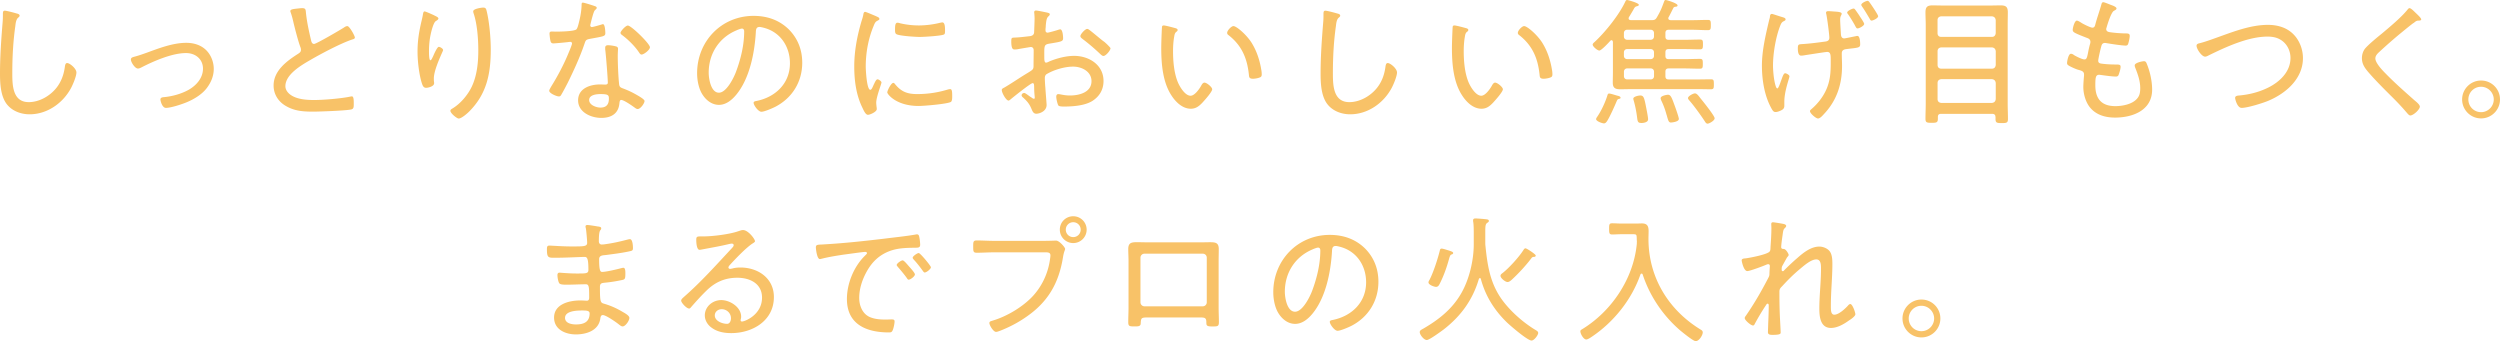 <svg xmlns="http://www.w3.org/2000/svg" id="b" viewBox="0 0 741.96 101.24"><defs><style>.d{fill:#f8c268}</style></defs><g id="c"><path d="M5.04 4.02c.33.08.78.25.78.62 0 .29-.25.45-.45.62-.61.53-.74 1.72-.82 2.46-.66 4.63-.9 9.31-.9 13.98 0 3.53.08 8.61 4.88 8.61 3.12 0 6.27-1.8 8.2-4.22 1.43-1.8 2.17-3.85 2.5-6.11.08-.57.16-1.27.7-1.27.78 0 2.75 1.64 2.75 2.79s-1.07 3.65-1.6 4.63c-2.42 4.51-7.09 7.79-12.3 7.79-2.58 0-5.25-.98-6.85-3.12C.17 28.42 0 24.69 0 21.82c0-5.08.37-10.17.78-15.25.08-.82.08-1.6.08-2.42 0-.57.04-.98.57-.98s2.99.66 3.61.86ZM39.66 16.89c1.31-.33 2.58-.78 3.85-1.23 3.69-1.35 7.83-2.95 11.77-2.95 2.17 0 4.3.62 5.86 2.13 1.48 1.44 2.3 3.57 2.3 5.62s-.78 3.94-1.97 5.54c-1.39 1.93-3.81 3.4-5.95 4.3-1.44.62-4.8 1.72-6.27 1.72-1.15 0-1.64-2.13-1.64-2.5 0-.62.7-.66 1.15-.7 2.5-.25 5.12-.98 7.3-2.21 2.25-1.31 4.18-3.49 4.18-6.23s-2.13-4.63-5.04-4.63c-4.14 0-9.59 2.38-13.24 4.26-.33.16-.66.33-1.03.33-.9 0-2.09-1.93-2.09-2.67 0-.49.41-.66.82-.78ZM88.25 2.54c.49-.04.94-.12 1.44-.12 1.07 0 1.02.49 1.11 1.39.29 2.79.9 5.49 1.52 8.16.12.49.29 1.07.9 1.07.66 0 7.79-4.18 8.82-4.84.29-.21.66-.45 1.07-.45.61 0 2.21 2.87 2.21 3.4 0 .37-.49.49-.78.57-3.36 1.11-9.22 4.22-12.34 6.03-2.71 1.56-7.5 4.31-7.5 7.83 0 1.15.82 2.13 1.76 2.71 1.89 1.23 4.63 1.39 6.81 1.39 2.83 0 8.08-.45 10.78-1.03.12-.04.29-.04.41-.04.57 0 .53 1.43.53 2.34 0 .82-.04 1.35-.7 1.52-1.43.37-9.47.66-11.36.66-2.95 0-5.53-.16-8.16-1.72-2.17-1.27-3.57-3.44-3.57-6.03 0-4.47 4.02-7.34 7.42-9.51.41-.29.7-.53.7-1.07 0-.29-.04-.45-.12-.7-.66-1.68-1.64-5.49-2.09-7.38-.25-1.11-.45-1.89-.82-2.99a.949.949 0 0 1-.12-.45c0-.57 1.15-.62 2.09-.74ZM128.84 4.55c.37.21 1.27.53 1.27.94 0 .33-.53.62-.78.78-.7.45-1.35 3.12-1.52 3.98-.33 1.52-.49 3.2-.49 4.8 0 .37-.04 2.83.41 2.83.29 0 .53-.62.82-1.19.2-.49 1.19-2.79 1.68-2.79.37 0 1.27.53 1.27.94 0 .16-.12.41-.2.57-.9 2.05-2.54 5.7-2.54 7.87 0 .29 0 .62.04.94.04.12.04.37.04.49 0 .9-1.68 1.35-2.38 1.35-.78 0-1.02-.66-1.23-1.27-.86-2.62-1.31-6.68-1.31-9.47 0-3.4.49-6.19 1.27-9.43.12-.53.25-1.07.33-1.6.04-.25.12-.9.49-.9.33 0 2.38.94 2.83 1.15Zm15.58-1.35c.82 3.36 1.23 8.04 1.23 11.52 0 7.13-1.19 13.16-6.4 18.37-.61.62-2.3 2.09-3.12 2.09-.53 0-2.46-1.56-2.46-2.3 0-.33.33-.53.57-.66 2.42-1.44 4.59-4.02 5.78-6.52 1.56-3.32 1.93-7.17 1.93-10.78 0-3.4-.33-7.91-1.43-11.07-.04-.16-.08-.33-.08-.49 0-.78 2.5-1.11 2.99-1.11.78 0 .86.49.98.94ZM176.61 1.84c.21.08.49.21.49.49 0 .25-.25.41-.57.74-.37.33-1.03 3.08-1.19 3.69-.04.21-.16.66-.16.78 0 .29.21.49.49.49s2.46-.62 2.83-.74c.16-.04.29-.12.45-.12.61 0 .7 2.17.7 2.67 0 .94-.49.94-4.51 1.68-1.35.25-1.31.45-1.76 1.72-1.27 3.73-3.12 7.75-4.88 11.32-.62 1.19-1.23 2.38-1.93 3.57-.16.29-.33.49-.7.49-.7 0-2.87-.94-2.87-1.68 0-.33.49-1.07.66-1.39 1.85-2.95 3.77-6.6 5.08-9.84.25-.57 1.03-2.46 1.03-2.79 0-.25-.16-.49-.49-.49-.25 0-.57.04-.82.08-.66.08-3.69.37-4.22.37-.66 0-.82-.37-.94-1.07-.08-.37-.21-1.48-.21-1.84 0-.49.25-.62.7-.62.33 0 .66.04.94.04 1.11 0 5.74-.04 6.36-.7.37-.41.66-1.76.86-2.58.37-1.52.62-3.12.66-4.67 0-.29 0-.66.37-.66.41 0 3.08.86 3.65 1.07Zm6.11 11.9c.37.08.7.29.7.7 0 .16-.08 1.39-.08 2.21 0 2.17.16 6.23.41 8.36.08.74.37.94 1.02 1.19 1.64.62 2.62 1.07 4.14 1.93.49.29 2.38 1.31 2.38 1.85 0 .66-1.19 2.38-2.05 2.38-.37 0-.74-.33-1.03-.53-.66-.49-3.08-2.17-3.85-2.17-.45 0-.49.66-.53 1.02-.29 3.08-2.46 4.31-5.37 4.31-3.08 0-6.89-1.68-6.89-5.21s3.53-4.72 6.52-4.72c.49 0 1.03.04 1.52.04.41 0 .78-.08.78-.57 0-1.19-.57-8.53-.78-9.88v-.49c0-.53.33-.74.82-.74.66 0 1.68.16 2.3.33Zm-7.87 15.94c0 1.48 2.09 2.25 3.32 2.25 1.76 0 2.54-.9 2.54-2.62 0-1.03-.12-1.39-2.5-1.39-1.15 0-3.36.21-3.36 1.76Zm18.04-15.66c0 .82-1.84 2.17-2.46 2.17-.37 0-.53-.29-.74-.57-1.19-1.84-3.24-3.85-5-5.17-.25-.16-.53-.41-.53-.7 0-.49 1.52-2.17 2.17-2.17 1.02 0 6.56 5.41 6.56 6.44ZM234.07 8.69c2.71 2.71 4.02 6.11 4.02 9.92 0 5.62-2.91 10.41-7.91 13.04-.86.45-3.32 1.52-4.22 1.52s-2.3-1.93-2.3-2.67c0-.45.66-.49 1.02-.57 5.58-1.19 9.76-5.25 9.76-11.15 0-4.76-2.62-8.98-7.3-10.41-.37-.12-1.35-.37-1.72-.37-1.07 0-1.07.9-1.11 1.68-.37 6.07-1.84 13.65-5.82 18.45-1.27 1.52-2.99 2.99-5.12 2.99-2.34 0-4.22-1.72-5.25-3.69-.86-1.68-1.23-3.85-1.23-5.7 0-9.47 7.22-17.02 16.77-17.02 3.94 0 7.54 1.19 10.41 3.98Zm-15.33.25c-5.29 2.13-8.41 6.97-8.41 12.63 0 1.8.66 5.94 3.03 5.94 2.21 0 4.35-4.3 5.04-6.11 1.48-3.94 2.46-8.08 2.46-12.1 0-.45-.21-.82-.66-.82-.37 0-1.15.33-1.48.45ZM260.42 5c.25.12.57.29.57.62 0 .25-.21.33-.57.53-.66.33-.82.74-1.23 1.76-1.52 3.73-2.25 7.83-2.25 11.85 0 .94.29 6.89 1.35 6.89.33 0 .57-.49.94-1.35.08-.21.21-.41.29-.61.37-.78.62-1.15.94-1.15s1.15.57 1.15.94c0 .41-1.56 4.3-1.56 5.99 0 .33.08 1.07.12 1.39.04.16.04.41.04.53 0 .78-1.97 1.68-2.62 1.68-.7 0-1.27-1.31-1.6-2.01-1.89-3.81-2.46-8.12-2.46-12.34 0-4.59.86-9.06 2.17-13.49.21-.62.41-1.27.53-1.93.04-.33.16-.78.53-.78.25 0 2.13.82 3.12 1.23.25.12.45.21.53.25Zm5.25 20.01c1.84 2.26 3.69 2.91 6.52 2.91 3.57 0 6.48-.57 8.98-1.31.25-.08.62-.16.82-.16.53 0 .61.62.61 2.17 0 .45 0 1.39-.41 1.64-1.15.62-8 1.19-9.55 1.19-6.68 0-9.31-3.53-9.31-4.02s1.11-2.83 1.8-2.83c.25 0 .41.25.53.41Zm1.6-18.08c1.68.41 3.69.62 5.41.62 2.01 0 4.35-.29 6.27-.78.21-.04.53-.12.74-.12.82 0 .78 1.8.78 2.38 0 .7 0 1.07-.37 1.23-.94.41-5.9.7-7.13.7s-5.99-.29-6.93-.82c-.45-.25-.41-.94-.41-1.39 0-1.19.08-2.01.74-2.01.25 0 .66.12.9.21ZM306.45 24.68c-.57 0-5.78 4.18-6.56 4.84-.16.12-.37.33-.57.33-.74 0-2.01-2.34-2.01-3.12 0-.41.37-.53.82-.78 2.3-1.35 4.47-2.87 6.72-4.22 1.68-1.03 1.89-1.11 1.89-2.21 0-1.52.04-3.03.04-4.59 0-.53-.25-.98-.86-.98-.12 0-3.24.53-3.65.61-.33.08-.78.12-1.11.12-.45 0-1.03 0-1.03-2.42 0-1.07.16-1.07.94-1.11 1.48-.04 3.03-.25 4.51-.41.66-.08 1.15-.29 1.31-.94.04-.21.16-3.85.16-4.26 0-.45-.04-1.03-.08-1.48 0-.08-.04-.29-.04-.41 0-.29.16-.53.49-.53.53 0 2.75.49 3.4.62.25.08.74.16.74.49 0 .29-.29.53-.49.7-.49.53-.57 1.35-.7 2.62 0 .33-.04.7-.08 1.07v.45c0 .37.25.62.62.62.29 0 2.67-.66 3.08-.82.16-.04.45-.16.66-.16.74 0 .86 2.05.86 2.62 0 .98-.49 1.02-3.94 1.6-1.8.29-1.64.62-1.64 4.06 0 .82.04 1.6.53 1.6.21 0 .7-.21.9-.33 2.21-.94 5-1.68 7.42-1.68 4.43 0 8.73 2.67 8.73 7.46 0 2.54-1.19 4.55-3.28 5.9-2.25 1.43-5.86 1.68-8.49 1.68-.62 0-1.43-.04-1.64-.33-.29-.49-.62-2.01-.62-2.58 0-.41.16-.78.62-.78.53 0 1.72.41 3.44.41 2.71 0 6.4-.9 6.4-4.26 0-2.91-2.95-4.31-5.45-4.31s-5.74.94-7.91 2.26c-.33.2-.49.7-.49 1.07 0 .66.08 2.21.16 2.95.04.74.37 4.8.37 5.08 0 1.89-2.09 2.62-3.08 2.62-.86 0-1.15-.82-1.43-1.48-.62-1.48-1.27-2.21-2.42-3.28-.21-.16-.49-.41-.49-.7 0-.41.41-.7.78-.7.41 0 1.64 1.11 2.17 1.35.16.16.49.37.7.37s.25-.16.25-.29c0-.25-.16-1.72-.16-2.3-.04-1.44.04-2.05-.49-2.05Zm16.94-15.74c.94.7 2.99 2.46 4.06 3.28.37.16 2.13 1.89 2.13 2.09 0 .66-1.39 2.3-2.09 2.3-.33 0-.62-.29-.86-.49-1.68-1.6-3.44-3.12-5.29-4.51-.29-.25-.7-.49-.7-.9 0-.57 1.44-2.13 2.01-2.13.29 0 .53.21.74.37ZM348.72 8.32c.29.08.78.21.78.57 0 .25-.16.41-.41.57-.49.41-.53.98-.66 1.72-.21 1.31-.29 2.67-.29 3.98 0 2.99.29 6.52 1.44 9.27.57 1.35 2.13 3.98 3.77 3.98 1.19 0 2.54-1.93 3.08-2.87.21-.37.53-1.02 1.03-1.02.7 0 2.3 1.35 2.3 1.97 0 .78-2.3 3.32-2.91 3.98-.98 1.03-1.93 1.8-3.44 1.8-2.46 0-4.47-1.97-5.74-3.94-2.62-3.98-3.03-9.47-3.03-14.14 0-1.31.12-4.72.21-6.07 0-.37.16-.57.53-.57.49 0 2.79.62 3.36.78Zm17.38-.57c.82 0 3.69 2.38 5.29 4.84 1.56 2.46 2.5 5.33 2.95 8.2.08.33.12.94.12 1.27 0 .49-.12.78-.62.94-.49.21-1.39.37-1.97.37-1.19 0-1.15-.53-1.23-1.31-.53-4.88-2.17-8.65-6.11-11.69-.21-.16-.33-.33-.33-.62 0-.7 1.23-2.01 1.89-2.01ZM396.97 4.02c.33.08.78.25.78.62 0 .29-.25.45-.45.62-.62.53-.74 1.72-.82 2.46-.66 4.63-.9 9.31-.9 13.98 0 3.53.08 8.61 4.88 8.61 3.12 0 6.27-1.8 8.2-4.22 1.44-1.8 2.17-3.85 2.5-6.11.08-.57.16-1.27.7-1.27.78 0 2.75 1.64 2.75 2.79s-1.07 3.65-1.6 4.63c-2.42 4.51-7.09 7.79-12.3 7.79-2.58 0-5.25-.98-6.85-3.12-1.76-2.38-1.93-6.11-1.93-8.98 0-5.08.37-10.17.78-15.25.08-.82.08-1.6.08-2.42 0-.57.04-.98.57-.98s2.99.66 3.61.86ZM434.99 8.32c.29.08.78.21.78.57 0 .25-.16.41-.41.57-.49.41-.53.98-.66 1.72-.21 1.31-.29 2.67-.29 3.98 0 2.99.29 6.52 1.44 9.27.57 1.35 2.13 3.98 3.77 3.98 1.19 0 2.54-1.93 3.08-2.87.21-.37.53-1.02 1.03-1.02.7 0 2.3 1.35 2.3 1.97 0 .78-2.3 3.32-2.91 3.98-.98 1.03-1.93 1.8-3.44 1.8-2.46 0-4.47-1.97-5.74-3.94-2.62-3.98-3.03-9.47-3.03-14.14 0-1.31.12-4.72.21-6.07 0-.37.16-.57.53-.57.49 0 2.79.62 3.36.78Zm17.38-.57c.82 0 3.69 2.38 5.29 4.84 1.56 2.46 2.5 5.33 2.95 8.2.08.33.12.94.12 1.27 0 .49-.12.78-.62.94-.49.21-1.39.37-1.97.37-1.19 0-1.15-.53-1.23-1.31-.53-4.88-2.17-8.65-6.11-11.69-.21-.16-.33-.33-.33-.62 0-.7 1.23-2.01 1.89-2.01ZM478.67 12.42c0-.21-.12-.49-.41-.49-.12 0-.21.08-.33.16-.49.57-2.67 2.91-3.28 2.91-.57 0-1.97-1.19-1.97-1.76 0-.33.45-.66.66-.86 3.16-2.95 7.17-7.95 9.02-11.89.08-.21.25-.49.53-.49.21 0 3.49.86 3.49 1.43 0 .25-.29.37-.53.41-.62.16-.7.33-1.19 1.23-.25.41-.62 1.07-1.19 1.97-.08.16-.12.25-.12.41 0 .41.33.49.66.53h6.11c.9 0 1.23-.12 1.68-.94 1.11-1.93 1.31-2.5 2.09-4.59.08-.21.16-.45.45-.45.25 0 3.53.94 3.53 1.6 0 .37-.37.37-.66.41s-.45.12-.57.33c-.57 1.11-.78 1.6-1.39 2.71-.08.12-.12.25-.12.37 0 .41.33.53.7.57h6.31c1.56 0 3.12-.08 4.71-.08.86 0 .9.33.9 1.52s-.04 1.52-.94 1.52c-1.56 0-3.12-.12-4.67-.12h-6.89c-.7 0-.98.33-.98.98v1.03c0 .7.29.98.98.98h4.63c1.52 0 3.08-.08 4.63-.08.9 0 .9.37.9 1.48 0 1.03-.04 1.43-.9 1.43-1.56 0-3.12-.08-4.63-.08h-4.63c-.7 0-.98.29-.98.98v1.03c0 .7.29.98.98.98h4.55c1.56 0 3.12-.08 4.67-.08.86 0 .9.29.9 1.48 0 1.11-.04 1.43-.9 1.43-1.56 0-3.12-.08-4.67-.08h-4.55c-.7 0-.98.33-.98.98v1.31c0 .7.29.98.98.98h9.18c1.11 0 2.21-.04 3.32-.04.86 0 .9.29.9 1.48s-.04 1.48-.94 1.48c-1.11 0-2.21-.04-3.28-.04h-20.54c-.98 0-1.97.04-2.99.04-1.43 0-2.25-.33-2.25-1.93 0-1.07.04-2.13.04-3.16v-8.98Zm1.43 15.99c.29.08.86.21.86.62 0 .21-.29.29-.49.33-.41.08-.49.29-.66.66-.62 1.48-1.97 4.51-2.79 5.82-.21.33-.53.78-.98.78-.49 0-2.34-.62-2.34-1.27 0-.29.29-.61.41-.82 1.15-1.68 2.3-4.18 2.91-6.11.08-.29.16-.66.53-.66.53 0 2.01.53 2.54.66Zm9.76-16.6c.61 0 1.02-.41 1.02-.98V9.8c0-.57-.41-.98-1.02-.98h-6.93c-.57 0-.98.41-.98.98v1.03c0 .57.41.98.98.98h6.93Zm0 5.74c.61 0 1.02-.41 1.02-.98v-1.03c0-.57-.41-.98-1.02-.98h-6.93c-.57 0-.98.41-.98.98v1.03c0 .57.41.98.98.98h6.93Zm1.03 3.73c0-.57-.41-.98-1.02-.98h-6.93c-.57 0-.98.41-.98.98v1.31c0 .62.41.98.98.98h6.93c.61 0 1.02-.37 1.02-.98v-1.31Zm-3.86 15.21c-.98 0-1.03-.53-1.19-1.84-.21-1.6-.53-3.24-.98-4.8-.04-.16-.12-.37-.12-.57 0-.62 1.56-.94 2.05-.94.94 0 1.15.53 1.6 2.71.16.86.74 3.61.74 4.35 0 .94-1.39 1.11-2.09 1.11Zm8.94-.12c-.7 0-.82-.49-1.19-1.72-.04-.25-.16-.53-.25-.86-.37-1.35-.86-2.67-1.48-3.94-.08-.21-.2-.49-.2-.7 0-.74 1.89-1.03 2.17-1.03.74 0 1.07.66 1.76 2.58.29.74 1.48 4.06 1.48 4.59 0 .9-2.17 1.07-2.3 1.07Zm10.82.33c-.41 0-.66-.41-.86-.74-1.07-1.64-3.16-4.55-4.43-5.99-.21-.25-.53-.57-.53-.86 0-.57 1.52-1.39 2.05-1.39.57 0 1.02.62 1.68 1.48.7.86 4.18 5.17 4.18 5.9s-1.64 1.6-2.09 1.6ZM528.7 5c.53.16 1.23.29 1.23.74 0 .29-.21.37-.41.49-.62.29-.82.49-1.19 1.43-1.31 3.32-2.13 8.2-2.13 11.77 0 1.76.29 4.8.9 6.4.08.16.21.41.41.41.33 0 .94-1.93 1.07-2.25.49-1.35.78-2.25 1.23-2.25.33 0 1.27.49 1.27.9 0 .57-1.52 4.31-1.52 7.58v1.15c0 .78-.37 1.11-1.03 1.43-.45.21-1.07.45-1.56.45-.57 0-.82-.33-1.23-1.07-2.09-3.73-2.83-8.49-2.83-12.71 0-4.47 1.11-9.1 2.13-13.45.12-.45.25-.82.25-1.07 0-.33.12-.82.57-.82.25 0 2.34.74 2.83.86Zm13.9-1.68c.49 0 .98.04 1.48.08 1.31.08 2.5.16 2.5.66 0 .45-.45.66-.45 1.72 0 .9.16 3.2.21 4.18.04.25-.04 1.44 1.02 1.44.25 0 2.91-.57 3.4-.66.16-.04.33-.08.49-.08.78 0 .82 1.97.82 2.5 0 1.07-.66.98-3.94 1.39-.66.08-1.52.21-1.52 1.27 0 1.27.08 2.5.08 3.73 0 5.54-1.6 10.37-5.49 14.43-.37.41-1.07 1.19-1.64 1.19-.62 0-2.38-1.52-2.38-2.17 0-.25.16-.37.33-.53 1.89-1.6 3.49-3.61 4.51-5.9 1.15-2.62 1.31-5 1.31-7.83v-1.03c0-1.52-.08-2.3-1.07-2.3-.41 0-5.58.82-6.4.94-.41.08-.9.16-1.31.16-.94 0-.98-1.48-.98-2.21 0-1.19.29-1.15 1.52-1.23 2.05-.12 4.55-.45 6.64-.74.7-.08 1.19-.37 1.19-1.15 0-.98-.66-5.95-.9-6.97-.04-.12-.08-.33-.08-.45 0-.37.37-.45.66-.45Zm8-.45c.25.33 1.23 1.72 1.43 2.09.25.37 1.23 1.8 1.23 2.13 0 .57-1.48 1.35-1.97 1.35-.29 0-.41-.21-.74-.82-.08-.16-.16-.33-.29-.53-.41-.74-1.27-2.13-1.76-2.83-.12-.12-.29-.37-.29-.53 0-.49 1.48-1.19 1.89-1.19.25 0 .37.16.49.33Zm4.34-2.05c.37.49 2.46 3.57 2.46 3.98 0 .62-1.52 1.31-1.93 1.31-.33 0-.41-.25-.57-.53-.66-1.11-1.52-2.58-2.25-3.61-.08-.12-.25-.37-.25-.53 0-.53 1.44-1.19 1.89-1.19.29 0 .45.33.66.57ZM592.22 34.73c0-.66-.33-.94-.98-.94h-15.17c-.66 0-.94.29-.94.94v.49c0 1.15-.41 1.23-1.84 1.23s-1.84-.08-1.84-1.19c0-1.56.08-3.08.08-4.63V7.42c0-1.23-.08-2.5-.08-3.73 0-1.56.49-2.09 2.05-2.09 1.11 0 2.17.04 3.28.04h13.82c1.07 0 2.13-.04 3.2-.04 1.56 0 2.09.49 2.09 2.05 0 1.27-.04 2.5-.04 3.77v23.29c0 1.56.08 3.08.08 4.63 0 1.15-.49 1.19-1.85 1.19-1.43 0-1.84-.08-1.84-1.23v-.57Zm-1.07-23.78c.7 0 1.07-.41 1.15-1.11V5.99c-.08-.7-.45-1.07-1.15-1.15h-15.01c-.7.08-1.11.45-1.11 1.15v3.85c0 .7.41 1.11 1.11 1.11h15.01Zm-16.11 8.32c0 .7.41 1.11 1.11 1.11h15.01c.7 0 1.07-.41 1.15-1.11v-4.06c-.08-.7-.45-1.07-1.15-1.15h-15.01c-.7.08-1.11.45-1.11 1.15v4.06Zm0 10.13c0 .7.41 1.07 1.11 1.15h15.01c.7-.08 1.07-.45 1.15-1.15v-4.76c-.08-.7-.45-1.07-1.15-1.15h-15.01c-.7.08-1.11.45-1.11 1.15v4.76ZM628.12 2.54c0 .33-.37.45-.78.7-.78.45-1.85 3.89-2.13 4.88-.04.16-.12.33-.12.49 0 .66.53.86 1.07.94 1.39.21 3.03.33 4.47.37.82 0 1.44-.04 1.44.74 0 .53-.25 1.68-.41 2.17-.12.45-.29.7-.78.7-1.19 0-4.55-.53-5.78-.74-.12-.04-.29-.04-.41-.04-.86 0-.98.74-1.07 1.03-.21.7-.9 3.69-.9 4.26 0 .82.82.82 1.39.9 1.39.16 2.75.21 4.1.21.82 0 1.15.12 1.15.66 0 .62-.29 1.56-.49 2.13-.16.53-.33.78-.9.78-1.07 0-3.2-.29-4.3-.45-.16 0-.49-.08-.62-.08-1.07 0-1.19.74-1.19 3.12 0 4.02 1.84 6.19 5.95 6.19 2.05 0 4.92-.53 6.35-2.13.86-.9 1.03-1.97 1.03-3.2 0-2.13-.7-4.1-1.48-6.07-.08-.21-.16-.45-.16-.7 0-.78 2.26-1.23 2.75-1.23.57 0 .7.41.94 1.03.9 2.25 1.48 5 1.48 7.42 0 6.11-5.74 8.28-10.99 8.28-2.75 0-5.45-.7-7.3-2.83-1.43-1.64-2.13-4.14-2.13-6.27 0-.86.12-2.42.21-3.32v-.41c0-1.03-1.07-1.15-1.84-1.39-.7-.21-1.84-.74-2.46-1.07-.41-.25-.74-.41-.74-.9 0-.41.37-2.75 1.15-2.75.37 0 .7.21.94.41.62.37 2.38 1.27 3.08 1.27.66 0 .78-.62 1.07-2.05.12-.66.29-1.48.57-2.5.08-.21.12-.41.12-.66 0-.86-.7-1.07-1.27-1.27-.82-.33-2.54-.98-3.28-1.39-.37-.21-.7-.41-.7-.9 0-.57.53-2.75 1.23-2.75.37 0 1.15.53 1.48.74.53.33 2.58 1.35 3.12 1.35.7 0 .78-.62.9-1.03.49-1.89 1.19-3.77 1.72-5.66.12-.37.16-.86.62-.86.29 0 1.31.41 2.01.7.53.21 1.93.62 1.93 1.19ZM652.81 12.83c1.64-.41 3.53-1.11 5.12-1.68 4.84-1.72 9.96-3.77 15.17-3.77 2.83 0 5.62.78 7.63 2.87 1.76 1.8 2.75 4.47 2.75 6.97 0 6.15-5.04 10.5-10.33 12.71-1.68.7-6.15 2.09-7.87 2.09-1.31 0-1.93-2.62-1.93-2.95 0-.7.86-.7 1.35-.74 2.95-.29 5.7-.98 8.4-2.3 3.44-1.68 6.68-4.71 6.68-8.82 0-2.25-1.11-4.39-3.08-5.49-1.11-.66-2.46-.86-3.73-.86-5.74 0-12.46 3.12-17.55 5.62-.29.16-.66.33-.98.33-1.03 0-2.54-2.3-2.54-3.24 0-.49.49-.66.9-.74ZM718.59 5.7c0 .45-.61.41-.9.41-.78.04-.98.53-1.56.82-1.23.94-2.38 1.89-3.53 2.83-2.26 1.85-4.43 3.77-6.56 5.74-.53.49-1.07 1.07-1.07 1.84 0 1.35 2.09 3.53 3.03 4.47 2.71 2.79 5.66 5.37 8.57 7.95.49.41 1.6 1.27 1.6 1.89 0 .86-1.93 2.62-2.83 2.62-.41 0-.86-.62-1.15-.94-1.56-1.84-3.24-3.57-4.96-5.25-2.17-2.17-4.35-4.35-6.36-6.68-1.07-1.27-1.89-2.42-1.89-4.14 0-.98.29-1.97.86-2.75.98-1.23 3.81-3.53 5.12-4.59 2.34-1.97 5.7-4.76 7.58-7.09.12-.16.33-.41.57-.41.37 0 1.07.66 1.56 1.15.41.41 1.89 1.72 1.89 2.13ZM741.96 29.52c0 3.08-2.5 5.62-5.62 5.62s-5.62-2.54-5.62-5.62 2.5-5.62 5.62-5.62 5.62 2.5 5.62 5.62Zm-9.39 0c0 2.09 1.68 3.77 3.77 3.77s3.77-1.72 3.77-3.77-1.68-3.77-3.77-3.77-3.77 1.68-3.77 3.77ZM177.08 67.17c.66.08 1.35.12 1.35.57 0 .29-.12.41-.25.57-.21.29-.45.82-.45 3.28 0 .57.29.98.86.98.12 0 .78-.04.94-.08 2.42-.33 4.39-.78 6.72-1.39.21-.04.45-.12.7-.12.82 0 .9 2.05.9 2.62 0 .86-.29.82-1.43 1.07-2.13.45-4.55.74-6.72 1.03-.82.08-1.89.08-1.89 1.23 0 3.44.37 3.77.9 3.77 1.19 0 4.43-.78 5.66-1.11.21-.04.45-.12.66-.12.61 0 .57 1.31.57 1.76 0 1.39-.12 1.68-.82 1.84-1.72.37-3.44.66-5.17.82-1.07.12-1.56.16-1.56 1.31 0 4.8.21 4.63 1.44 5 2.01.62 3.53 1.31 5.33 2.38.57.33 1.97 1.07 1.97 1.76 0 .86-1.19 2.54-2.01 2.54-.41 0-.86-.41-1.19-.66-.82-.66-3.77-2.71-4.67-2.71-.66 0-.7.7-.78 1.19-.57 3.44-4.14 4.55-7.22 4.55s-6.48-1.44-6.48-5c0-4.02 4.55-5.08 7.75-5.08.74 0 1.89.08 1.97.08.78 0 .7-.82.7-1.19 0-2.95-.08-3.69-.98-3.69-1.68 0-3.81.12-5.7.12-1.11 0-1.93-.04-2.21-.45-.33-.49-.53-1.8-.53-2.38 0-.45.16-.74.62-.74.12 0 2.91.25 4.84.25 2.91 0 3.73.08 3.73-1.07 0-2.99-.25-3.85-1.07-3.85-1.35 0-5.37.25-9.27.25-1.68 0-1.97-.25-1.97-2.54 0-.62.04-1.07.7-1.07.78 0 3.89.25 6.44.25 3.73 0 4.8.04 4.8-1.07 0-.7-.25-3.57-.37-4.22-.04-.21-.12-.41-.12-.62 0-.37.25-.45.57-.45.53 0 2.17.29 2.75.37Zm-9.39 27.15c0 1.64 2.01 1.97 3.24 1.97 2.3 0 4.06-.7 4.06-3.28 0-.86-1.07-.86-2.21-.86-1.48 0-5.08.08-5.08 2.17ZM224.07 71.6c0 .25-.57.57-.78.7-1.93 1.27-5.21 4.71-6.81 6.48-.12.16-.29.37-.29.61s.25.41.49.41c.12 0 .53-.08.7-.12.74-.21 1.6-.29 2.34-.29 5.25 0 9.96 3.16 9.96 8.77 0 6.97-6.27 10.7-12.67 10.7-2.05 0-4.18-.37-5.86-1.64-1.15-.82-1.97-2.17-1.97-3.61 0-2.62 2.34-4.55 4.88-4.55s5.9 2.05 5.9 4.92c0 .57-.16.86-.16 1.03 0 .25.16.41.41.41.86 0 5.95-2.01 5.95-7.09 0-4.18-3.61-5.9-7.34-5.9s-6.68 1.35-9.27 3.94c-1.52 1.48-2.95 3.08-4.35 4.67-.25.29-.41.53-.66.53-.82 0-2.38-1.76-2.38-2.34 0-.45.53-.82.82-1.11 5.12-4.47 9.64-9.55 14.27-14.51.21-.25.49-.49.49-.86 0-.33-.29-.45-.57-.45-.21 0-.57.08-.78.12-2.54.62-5.17 1.07-7.75 1.56-.25.04-.78.16-1.02.16-.9 0-.98-2.3-.98-2.95 0-.94.21-1.03 1.35-1.03h.74c2.75 0 7.75-.62 10.33-1.52.41-.12.98-.37 1.44-.37 1.56 0 3.57 2.67 3.57 3.32Zm-9.92 20.17c-1.07 0-2.01.78-2.01 1.84 0 1.68 2.25 2.5 3.65 2.5.82 0 1.15-.94 1.15-1.64 0-1.56-1.27-2.71-2.79-2.71ZM244.34 72.54c5.99-.33 11.93-.98 17.88-1.68 2.91-.37 6.56-.74 9.39-1.23.16-.04.37-.08.53-.08.53 0 .62.45.7.86.12.49.25 1.72.25 2.21 0 .9-.57.9-1.6.9-2.38.04-4.71.08-6.97.82-3.32 1.11-5.58 3.2-7.26 6.19-1.35 2.42-2.26 5.12-2.26 7.91 0 2.3.98 4.76 3.24 5.7 1.52.62 3.12.7 4.71.7.53 0 1.11-.04 1.6-.04s.94 0 .94.57c0 .7-.29 2.05-.57 2.67-.25.53-.49.62-1.11.62-6.6 0-12.46-2.34-12.46-9.92 0-4.51 1.97-9.43 5.17-12.67.57-.57.78-.74.78-.94 0-.29-.33-.37-.53-.37-.62 0-5.49.7-6.48.82-2.13.33-4.26.66-6.35 1.19-.21.04-.41.12-.62.12-.9 0-1.19-3.2-1.19-3.44 0-.9.53-.82 2.21-.9Zm25.59 6.69c.29.33 1.6 1.76 1.6 2.21 0 .57-1.31 1.56-1.84 1.56-.25 0-.41-.25-.53-.45-.82-1.15-1.76-2.25-2.71-3.36-.08-.12-.33-.37-.33-.53 0-.49 1.35-1.39 1.76-1.39s1.27 1.07 2.05 1.97Zm6.35.08c0 .53-1.31 1.56-1.84 1.56-.25 0-.41-.29-.57-.49-.7-.98-1.84-2.46-2.67-3.32-.12-.16-.33-.37-.33-.57 0-.45 1.35-1.39 1.8-1.39s3.61 3.81 3.61 4.22ZM309.87 71.48c1.52 0 3.44-.08 3.53-.08 1.03 0 2.71 2.05 2.71 2.46s-.33.66-.62 2.42c-1.23 7.71-4.43 13.33-10.95 17.79-2.34 1.64-4.92 2.99-7.63 4.06-.37.12-.9.37-1.31.37-.78 0-1.97-1.97-1.97-2.62 0-.45.37-.53.74-.66 4.35-1.23 9.31-4.18 12.34-7.54 2.75-3.08 4.47-6.97 4.96-11.07.04-.16.08-.62.08-.82 0-1.03-1.03-.9-2.09-.9h-14.72c-1.68 0-3.36.12-5.04.12-1.07 0-1.07-.41-1.07-1.89 0-1.27 0-1.76 1.03-1.76 1.72 0 3.4.12 5.12.12h14.88Zm12.63-3.32c0 2.21-1.8 3.98-3.98 3.98s-3.98-1.76-3.98-3.98 1.76-3.98 3.98-3.98 3.98 1.8 3.98 3.98Zm-6.19 0c0 1.23.98 2.21 2.21 2.21s2.21-.98 2.21-2.21-.98-2.21-2.21-2.21-2.21.98-2.21 2.21ZM356.1 71.93c1.03 0 2.01-.04 2.99-.04 1.64 0 2.62.12 2.62 2.05 0 1.15-.04 2.34-.04 3.48v13.9c0 1.43.08 2.87.08 4.3 0 1.27-.41 1.27-2.01 1.27-1.84 0-1.68-.41-1.72-1.44-.04-1.19-.61-1.23-1.89-1.23h-15.66c-1.84 0-1.84.25-1.93 1.84-.04.78-.74.82-1.68.82-1.6 0-2.01 0-2.01-1.27 0-1.43.08-2.87.08-4.3v-13.9c0-1.15-.08-2.3-.08-3.48 0-1.85.9-2.05 2.54-2.05 1.03 0 2.05.04 3.08.04h15.62Zm-16.44 3.36c-.66 0-1.19.53-1.19 1.19v13.24c0 .66.53 1.19 1.19 1.19h17.3c.66 0 1.19-.53 1.19-1.19V76.48c0-.66-.49-1.19-1.19-1.19h-17.3ZM405.07 73.69c2.71 2.71 4.02 6.11 4.02 9.92 0 5.62-2.91 10.41-7.91 13.04-.86.45-3.32 1.52-4.22 1.52s-2.3-1.93-2.3-2.67c0-.45.66-.49 1.02-.57 5.58-1.19 9.76-5.25 9.76-11.15 0-4.76-2.62-8.98-7.3-10.41-.37-.12-1.35-.37-1.72-.37-1.07 0-1.07.9-1.11 1.68-.37 6.07-1.84 13.65-5.82 18.45-1.27 1.52-2.99 2.99-5.12 2.99-2.34 0-4.22-1.72-5.25-3.69-.86-1.68-1.23-3.85-1.23-5.7 0-9.47 7.22-17.02 16.77-17.02 3.94 0 7.54 1.19 10.41 3.98Zm-15.34.25c-5.29 2.13-8.41 6.97-8.41 12.63 0 1.8.66 5.94 3.03 5.94 2.21 0 4.35-4.3 5.04-6.11 1.48-3.94 2.46-8.08 2.46-12.1 0-.45-.21-.82-.66-.82-.37 0-1.15.33-1.48.45ZM440.81 71.97c0 .33 0 .62.04.94.53 5.17 1.19 9.96 3.89 14.47 2.42 4.06 6.97 8.16 11.03 10.58.33.21.74.41.74.86 0 .62-1.19 2.25-1.97 2.25-1.19 0-6.23-4.35-7.3-5.37-3.73-3.61-6.4-7.87-7.75-12.92-.04-.12-.12-.25-.25-.25-.16 0-.25.12-.33.25-1.84 6.23-5.33 11.03-10.46 15.01-.78.57-4.22 3.12-5 3.12-.86 0-2.09-1.56-2.09-2.34 0-.49.37-.66 1.11-1.07 4.59-2.67 8.57-5.82 11.23-10.5 2.38-4.14 3.69-9.8 3.69-14.51v-2.91c0-1.31 0-2.75-.16-3.73-.04-.12-.04-.33-.04-.45 0-.45.33-.57.7-.57.53 0 2.62.16 3.24.25.29.04.74.08.74.49 0 .29-.21.37-.53.61-.49.33-.53 1.07-.53 2.67v3.12Zm-9.93 3.53c-.41.12-.53.25-.9 1.6-.66 2.38-1.56 4.92-2.75 7.22-.21.41-.49.82-1.03.82-.57 0-2.25-.61-2.25-1.31 0-.25.12-.49.29-.74 1.15-2.21 2.42-6.11 3.03-8.57.12-.41.12-.74.61-.74.37 0 1.72.45 2.13.57.57.21 1.27.37 1.27.74 0 .21-.21.37-.41.41Zm24.4.73c-.37.04-.53.04-.82.45-1.64 2.17-3.81 4.51-5.82 6.36-.33.29-.78.66-1.23.66-.66 0-2.09-1.15-2.09-1.84 0-.37.33-.62.62-.82 1.97-1.56 4.8-4.67 6.15-6.77.16-.25.33-.57.66-.57.37 0 3.03 1.76 3.03 2.13 0 .29-.25.41-.49.41ZM485.8 71.85v-.29c-.04-.33-.04-.61-.04-.82-.04-1.11-.04-1.23-1.19-1.23h-3.32c-.98 0-1.89.08-2.75.08s-.94-.33-.94-1.68c0-1.27.04-1.64.9-1.64.94 0 1.89.08 2.79.08h4.26c.62 0 1.19-.04 1.8-.04 1.56 0 1.97.82 1.97 2.26 0 .78-.04 1.56-.04 2.34 0 11.36 5.9 21.07 15.54 26.94.29.16.57.41.57.78 0 .9-1.11 2.62-2.09 2.62-.74 0-3.98-2.67-4.67-3.24-5.08-4.39-8.98-10.17-11.07-16.56-.04-.12-.16-.25-.33-.25s-.25.12-.33.25c-2.58 7.42-7.83 14.02-14.31 18.41-.37.25-1.31.9-1.76.9-.82 0-1.76-1.68-1.76-2.42 0-.33.21-.45.57-.66 8.65-5.29 15.09-14.84 16.15-25.01.04-.29.04-.49.04-.82ZM529.62 66.56c.21.08.49.21.49.49 0 .21-.16.41-.33.57-.45.45-.53.53-.74 2.17-.12.78-.41 2.87-.41 3.57 0 .45.37.53.78.53.66.04 1.44 1.48 1.44 1.76 0 .25-.29.49-.53.82l-1.39 2.5c-.16.37-.16.66-.16 1.02 0 .25.04.49.37.49.12 0 .25-.08.33-.21.9-.94 2.83-2.75 3.85-3.61 1.8-1.6 4.1-3.48 6.64-3.48 1.15 0 2.62.62 3.2 1.6.62.98.66 2.46.66 3.61 0 4.06-.45 8.12-.45 12.18 0 1.23-.08 2.83 1.03 2.83 1.31 0 3.2-1.76 4.06-2.71.16-.21.41-.45.7-.45.62 0 1.48 2.46 1.48 3.03s-1.35 1.52-1.84 1.8c-1.52 1.11-3.49 2.26-5.41 2.26-3.12 0-3.44-3.32-3.44-5.7 0-3.94.49-7.87.49-11.81 0-1.07.04-2.83-1.39-2.83-1.6 0-3.65 1.85-4.84 2.83-1.97 1.64-3.57 3.24-5.29 5.12-.53.53-.82.82-.82 1.64v.7c0 2.09.04 4.14.12 6.23.04 1.11.25 4.43.25 5.17 0 .33-.04.7-2.3.7-.74 0-1.48 0-1.48-.82 0-.08.08-2.05.08-2.46.08-1.8.16-3.65.16-5.49 0-.21-.08-.49-.33-.49-.21 0-.41.29-.49.45a69.106 69.106 0 0 0-3.4 5.7c-.08.16-.21.33-.45.33-.62 0-2.46-1.56-2.46-2.21 0-.25.25-.57.41-.78 2.46-3.57 4.51-7.13 6.52-10.99.25-.49.41-.74.41-1.31 0-.66.12-2.13.12-2.34 0-.33-.16-.57-.49-.57-.21 0-.57.16-.78.25-.86.37-4.67 1.8-5.41 1.8-1.11 0-1.68-2.99-1.68-3.16 0-.57.74-.57 1.23-.62 1.23-.16 6.4-1.15 7.05-2.01.33-.37.25-.98.29-1.48.12-1.64.25-3.73.25-5.37 0-.57-.04-1.07-.04-1.27 0-.37.12-.57.53-.57.37 0 3.08.45 3.44.57ZM575.87 94.52c0 3.08-2.5 5.62-5.62 5.62s-5.62-2.54-5.62-5.62 2.5-5.62 5.62-5.62 5.62 2.5 5.62 5.62Zm-9.39 0c0 2.09 1.68 3.77 3.77 3.77s3.77-1.72 3.77-3.77-1.68-3.77-3.77-3.77-3.77 1.68-3.77 3.77Z" class="d"/></g></svg>